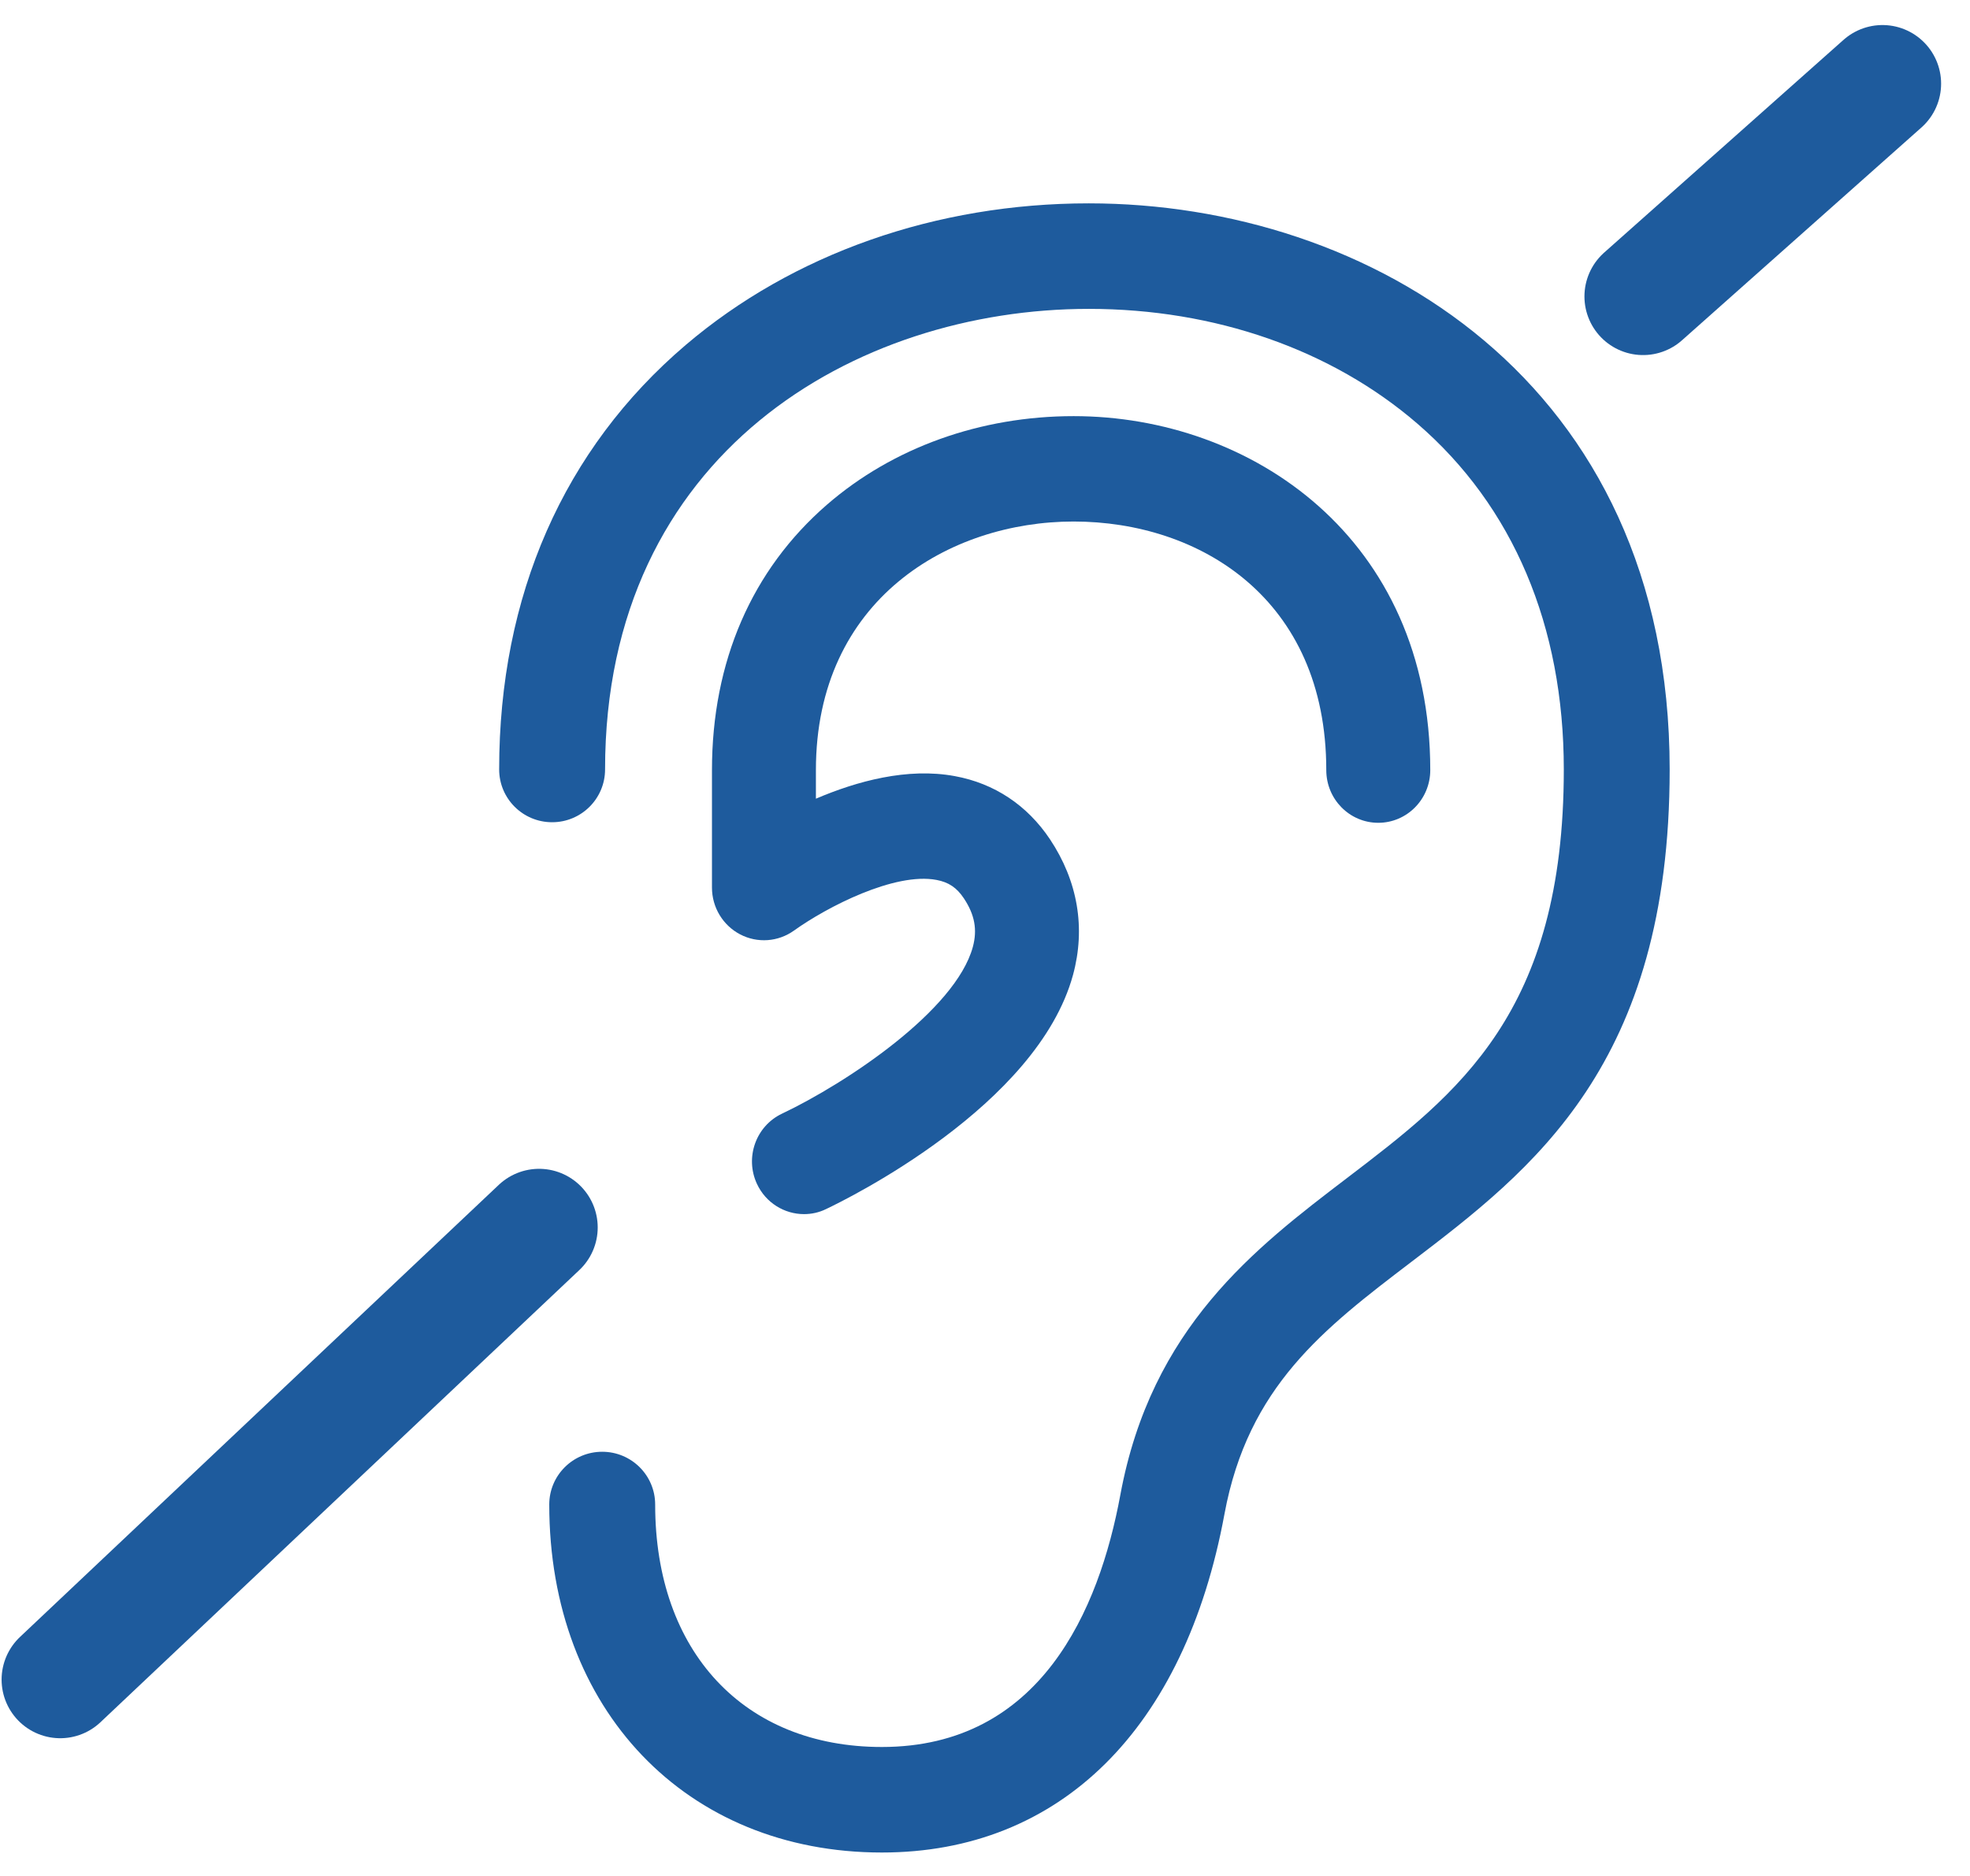<?xml version="1.0" encoding="UTF-8"?>
<svg width="42px" height="40px" viewBox="0 0 42 40" version="1.1" xmlns="http://www.w3.org/2000/svg" xmlns:xlink="http://www.w3.org/1999/xlink">
    <!-- Generator: Sketch 50.2 (55047) - http://www.bohemiancoding.com/sketch -->
    <title>Group 2</title>
    <desc>Created with Sketch.</desc>
    <defs></defs>
    <g id="Proof-3" stroke="none" stroke-width="1" fill="none" fill-rule="evenodd">
        <g id="desktop-final" transform="translate(-115, -689)">
            <g id="Group-2" transform="translate(116, 690.5)">
                <g id="Group">
                    <g id="004-ear" transform="translate(9.642, 2.836)" fill="#1E5B9D" fill-rule="nonzero">
                        <path d="M12.247,6.784 C14.928,6.784 17.634,8.423 17.634,12.084 C17.634,12.705 18.13,13.208 18.742,13.208 C19.355,13.208 19.851,12.705 19.851,12.084 C19.851,7.13 16.026,4.537 12.248,4.537 C10.261,4.537 8.395,5.207 6.992,6.422 C5.386,7.814 4.537,9.772 4.537,12.085 L4.537,14.589 C4.537,15.01 4.769,15.394 5.137,15.587 C5.506,15.78 5.949,15.748 6.287,15.505 C6.991,15.001 8.432,14.258 9.324,14.426 C9.582,14.474 9.756,14.591 9.907,14.818 C10.139,15.167 10.198,15.486 10.099,15.854 C9.73,17.21 7.407,18.756 6.028,19.411 C5.474,19.675 5.235,20.343 5.495,20.905 C5.683,21.312 6.083,21.552 6.499,21.552 C6.656,21.552 6.816,21.519 6.966,21.446 C7.426,21.228 11.472,19.242 12.234,16.453 C12.507,15.452 12.337,14.451 11.743,13.559 C11.259,12.834 10.558,12.367 9.715,12.213 C8.703,12.025 7.624,12.322 6.753,12.694 L6.753,12.084 C6.753,8.443 9.601,6.784 12.247,6.784 Z" id="Shape"></path>
                        <path d="M12.571,0 C9.316,0 6.264,1.073 3.977,3.02 C1.375,5.237 0,8.367 0,12.07 C0,12.692 0.505,13.196 1.129,13.196 C1.753,13.196 2.258,12.692 2.258,12.07 C2.258,5.323 7.604,2.25 12.571,2.25 C15.26,2.25 17.748,3.119 19.576,4.697 C21.618,6.46 22.698,9.009 22.698,12.071 C22.698,17.259 20.452,18.971 18.074,20.784 C16.12,22.274 13.904,23.963 13.243,27.541 C12.79,29.992 11.54,32.914 8.159,32.914 C5.224,32.914 3.326,30.885 3.326,27.744 C3.326,27.123 2.821,26.619 2.197,26.619 C1.573,26.619 1.068,27.123 1.068,27.744 C1.068,32.113 3.984,35.164 8.159,35.164 C11.954,35.164 14.616,32.535 15.463,27.949 C15.967,25.225 17.579,23.995 19.446,22.572 C22.029,20.603 24.955,18.372 24.955,12.072 C24.955,3.777 18.536,0 12.571,0 Z" id="Shape"></path>
                    </g>
                    <path d="M34.03,4.821 L39.134,0.284" id="Line" stroke="#1E5B9D" stroke-width="2.5" stroke-linecap="round"></path>
                    <path d="M0.284,34.313 L10.493,24.672" id="Line-Copy" stroke="#1E5B9D" stroke-width="2.5" stroke-linecap="round"></path>
                </g>
            </g>
        </g>
    </g>
</svg>